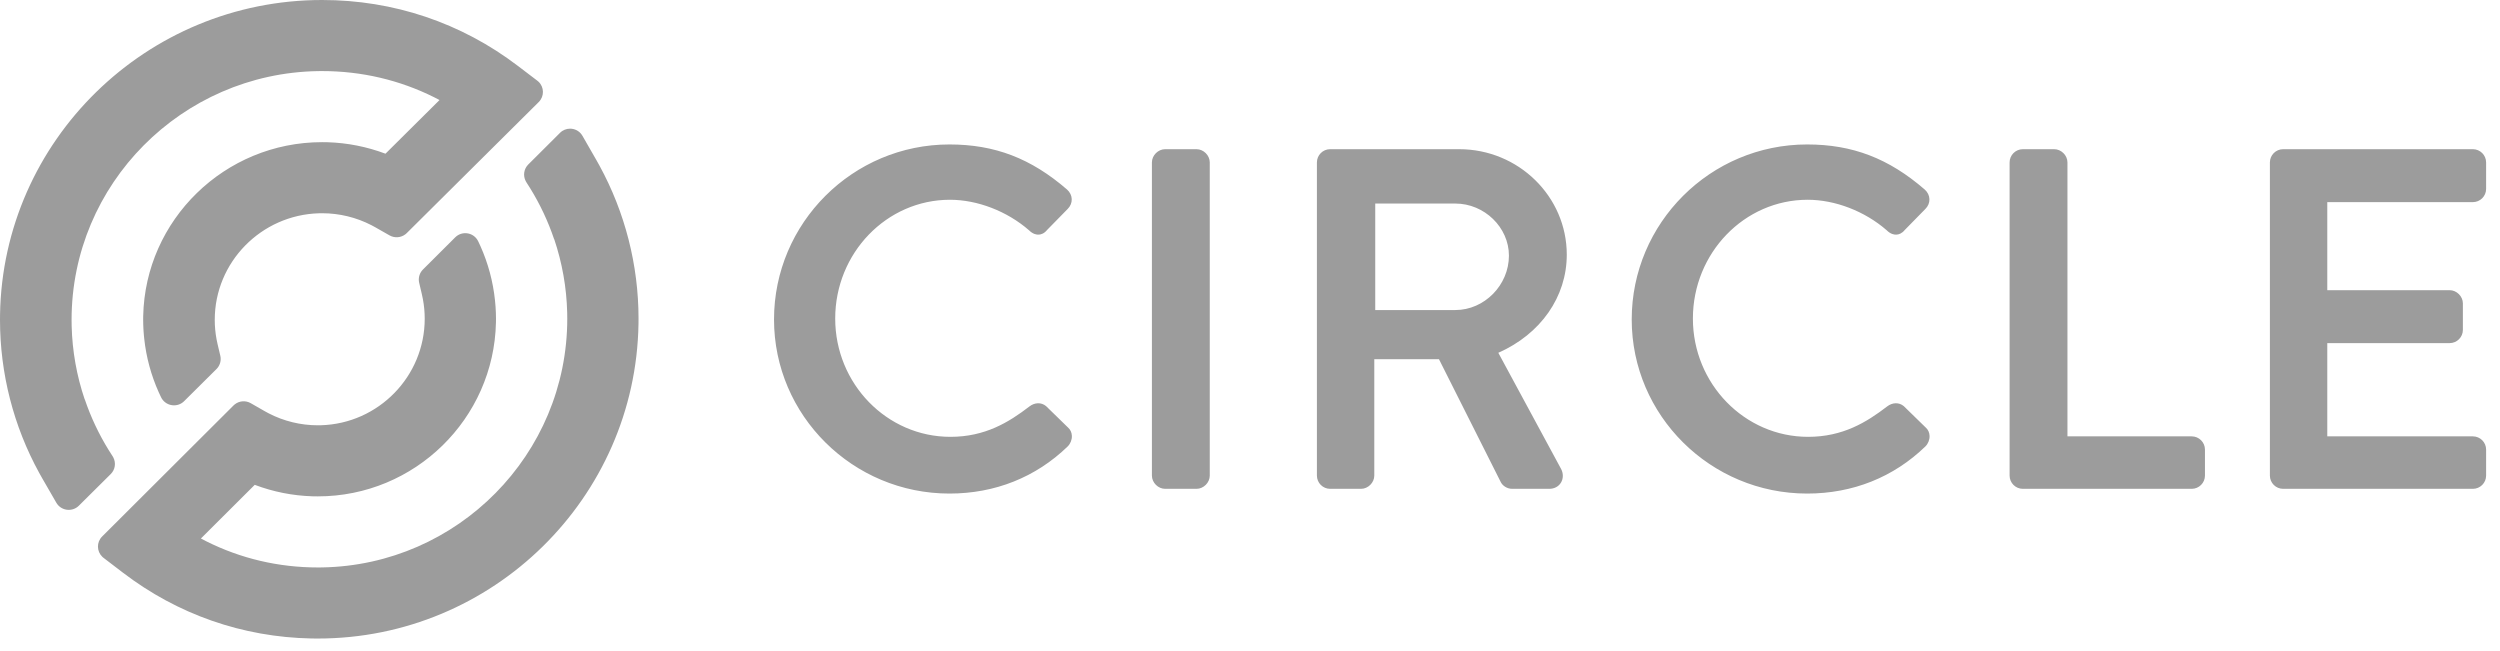 <svg width="169" height="44" viewBox="0 0 169 44" fill="none" xmlns="http://www.w3.org/2000/svg">
<path fill-rule="evenodd" clip-rule="evenodd" d="M70.715 27.454C70.393 27.186 69.948 27.197 69.584 27.48C68.199 28.545 66.594 29.53 64.248 29.53C59.953 29.53 56.46 25.943 56.46 21.533C56.46 17.106 59.939 13.504 64.216 13.504C66.078 13.504 68.08 14.278 69.556 15.562C69.822 15.827 70.067 15.872 70.227 15.861C70.373 15.852 70.585 15.79 70.78 15.549L72.177 14.123C72.36 13.941 72.456 13.706 72.449 13.462C72.442 13.218 72.329 12.987 72.13 12.811C69.698 10.705 67.247 9.765 64.184 9.765C57.645 9.765 52.324 15.073 52.324 21.597C52.324 28.086 57.645 33.365 64.184 33.365C67.26 33.365 70.024 32.264 72.177 30.178C72.362 29.994 72.467 29.729 72.459 29.468C72.451 29.242 72.358 29.04 72.207 28.909L70.715 27.454ZM80.882 10.085H78.766C78.288 10.085 77.869 10.503 77.869 10.979V32.151C77.869 32.627 78.288 33.045 78.766 33.045H80.882C81.36 33.045 81.78 32.627 81.78 32.151V10.979C81.78 10.503 81.36 10.085 80.882 10.085ZM102.004 17.28C102.004 19.274 100.345 20.959 98.382 20.959H92.966V13.76H98.382C100.345 13.76 102.004 15.372 102.004 17.28ZM105.914 17.215C105.914 13.284 102.65 10.085 98.638 10.085H89.92C89.425 10.085 89.023 10.486 89.023 10.979V32.151C89.023 32.644 89.425 33.045 89.92 33.045H92.004C92.482 33.045 92.902 32.627 92.902 32.151V24.282H97.274L101.457 32.599C101.566 32.814 101.853 33.045 102.228 33.045H104.728C105.071 33.045 105.36 32.891 105.522 32.624C105.687 32.351 105.689 31.995 105.527 31.696L101.286 23.849C104.149 22.584 105.914 20.068 105.914 17.215ZM128.695 27.454C128.373 27.186 127.929 27.197 127.564 27.48C126.179 28.545 124.574 29.53 122.228 29.53C117.934 29.53 114.44 25.943 114.44 21.533C114.44 17.106 117.919 13.504 122.196 13.504C124.058 13.504 126.06 14.278 127.536 15.562C127.802 15.827 128.046 15.872 128.207 15.861C128.353 15.852 128.565 15.79 128.76 15.549L130.157 14.123C130.34 13.941 130.437 13.706 130.429 13.462C130.422 13.218 130.309 12.987 130.11 12.811C127.678 10.705 125.228 9.765 122.164 9.765C115.624 9.765 110.304 15.073 110.304 21.597C110.304 28.086 115.624 33.365 122.164 33.365C125.24 33.365 128.004 32.264 130.157 30.178C130.342 29.994 130.447 29.728 130.439 29.468C130.431 29.242 130.338 29.04 130.187 28.909L128.695 27.454ZM148.157 29.498H139.76V10.979C139.76 10.503 139.34 10.085 138.862 10.085H136.747C136.252 10.085 135.849 10.486 135.849 10.979V32.151C135.849 32.644 136.252 33.045 136.747 33.045H148.157C148.652 33.045 149.055 32.644 149.055 32.151V30.392C149.055 29.899 148.652 29.498 148.157 29.498ZM167.164 13.664C167.659 13.664 168.061 13.263 168.061 12.77V10.979C168.061 10.486 167.659 10.085 167.164 10.085H154.343C153.848 10.085 153.445 10.486 153.445 10.979V32.151C153.445 32.644 153.848 33.045 154.343 33.045H167.164C167.659 33.045 168.061 32.644 168.061 32.151V30.392C168.061 29.899 167.659 29.498 167.164 29.498H157.324V23.195H165.593C166.088 23.195 166.491 22.794 166.491 22.301V20.51C166.491 20.034 166.071 19.616 165.593 19.616H157.324V13.664H167.164ZM38.537 8.698L38.646 8.704C38.938 8.737 39.213 8.901 39.374 9.182L40.314 10.819L40.525 11.196C42.253 14.356 43.165 17.924 43.165 21.543L43.162 21.9C42.97 33.658 33.319 43.165 21.484 43.165L21.048 43.161C16.4 43.07 12.003 41.536 8.307 38.71L6.999 37.71L6.917 37.64C6.533 37.273 6.518 36.652 6.904 36.268L15.787 27.408L15.868 27.337C16.174 27.093 16.602 27.056 16.948 27.254L17.906 27.802L18.16 27.94C19.183 28.471 20.327 28.75 21.484 28.75L21.697 28.747C25.584 28.634 28.711 25.446 28.711 21.543L28.703 21.213C28.683 20.773 28.621 20.332 28.519 19.896L28.336 19.116L28.317 19.008C28.284 18.718 28.384 18.427 28.593 18.218L30.772 16.045L30.854 15.972C31.329 15.592 32.051 15.745 32.324 16.308L32.484 16.651C32.998 17.803 33.329 19.034 33.461 20.3L33.498 20.714C33.518 20.991 33.529 21.267 33.529 21.543L33.526 21.794C33.392 28.302 28.042 33.555 21.484 33.555L21.119 33.55C19.783 33.509 18.464 33.246 17.22 32.775L13.581 36.403L13.946 36.592C16.267 37.755 18.826 38.36 21.484 38.36L21.766 38.358C30.934 38.207 38.347 30.722 38.347 21.543L38.342 21.119C38.299 19.428 38.001 17.756 37.465 16.166L37.459 16.172L37.301 15.724C36.862 14.536 36.289 13.398 35.59 12.333L35.538 12.242C35.347 11.873 35.41 11.419 35.71 11.12L37.857 8.98C38.047 8.789 38.293 8.698 38.537 8.698ZM21.775 0C26.605 0 31.181 1.54 35.009 4.455L36.323 5.455L36.406 5.525C36.791 5.892 36.806 6.512 36.419 6.897L27.497 15.757L27.416 15.829C27.109 16.072 26.678 16.109 26.331 15.911L25.368 15.363L25.113 15.225C24.086 14.694 22.938 14.415 21.775 14.415L21.561 14.418C17.657 14.53 14.517 17.719 14.517 21.622L14.524 21.952C14.545 22.392 14.607 22.834 14.709 23.268L14.893 24.049L14.912 24.157C14.945 24.447 14.845 24.738 14.635 24.947L12.447 27.119L12.366 27.192C11.888 27.572 11.163 27.419 10.889 26.856L10.729 26.515C10.215 25.368 9.883 24.144 9.749 22.889L9.726 22.654L9.707 22.419L9.701 22.322L9.695 22.224L9.683 21.923L9.678 21.622L9.68 21.371C9.815 14.863 15.189 9.61 21.775 9.61L22.141 9.615C23.483 9.656 24.808 9.919 26.058 10.39L29.712 6.762L29.346 6.573C27.014 5.41 24.445 4.805 21.775 4.805L21.495 4.807C12.285 4.956 4.839 12.442 4.839 21.622L4.844 22.045C4.887 23.737 5.186 25.408 5.725 26.999L5.731 26.994L5.889 27.442C6.33 28.63 6.906 29.768 7.607 30.832L7.66 30.923C7.851 31.293 7.788 31.746 7.487 32.045L5.331 34.185L5.248 34.259C4.793 34.62 4.105 34.501 3.807 33.983L2.863 32.346L2.651 31.969C0.915 28.81 0 25.242 0 21.622L0.003 21.265C0.196 9.507 9.888 0 21.775 0Z" fill="#9C9C9C"/>
</svg>
